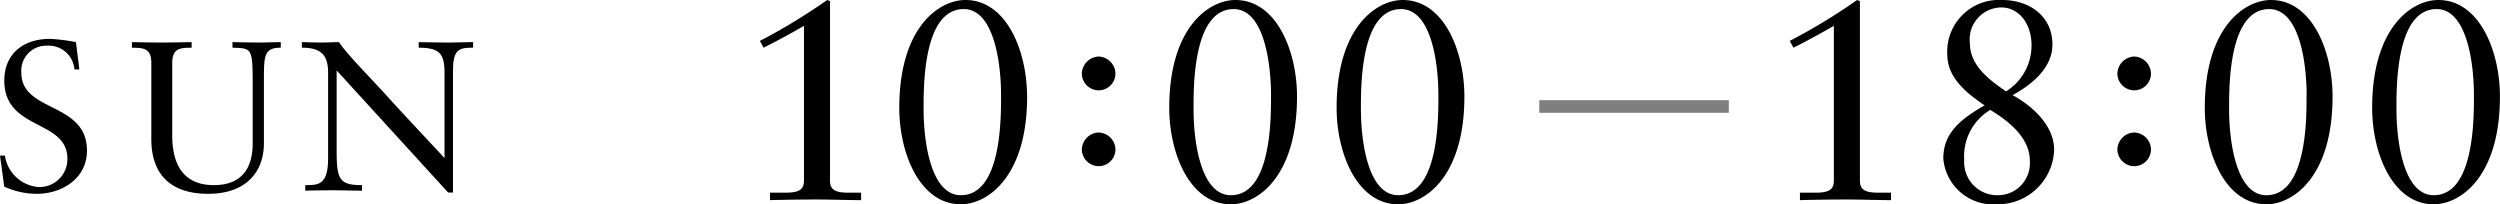 <svg id="about_d_date-3.svg" xmlns="http://www.w3.org/2000/svg" width="198.125" height="16.19" viewBox="0 0 198.125 16.19">
  <defs>
    <style>
      .cls-1, .cls-2 {
        fill-rule: evenodd;
      }

      .cls-2 {
        opacity: 0.5;
      }
    </style>
  </defs>
  <g id="時間2">
    <g id="グループ_6" data-name="グループ 6">
      <path id="_10:00_18:00_のコピー" data-name="10:00 18:00 のコピー" class="cls-1" d="M330.779,1415.15l-0.224-.09a46.8,46.8,0,0,1-5.332,3.24l0.291,0.54c1.075-.54,2.2-1.15,3.2-1.73v12.26c0,0.71-.381.96-1.456,0.96h-1.233v0.59c1.21-.03,2.442-0.05,3.7-0.05,1.165,0,2.353.05,3.518,0.05v-0.59h-1.009c-1.075,0-1.456-.25-1.456-0.96v-14.22Zm15.616,7.56c0-3.58-1.613-7.65-4.884-7.65-2.106,0-5.243,2.18-5.243,8.55,0,3.57,1.613,7.64,4.884,7.64C343.258,1431.25,346.4,1429.07,346.4,1422.71Zm-2.061-.11c0,1.68.067,7.93-3.182,7.93-2.375,0-2.957-4.2-2.957-6.81,0-1.69-.067-7.94,3.181-7.94C343.751,1415.78,344.334,1419.99,344.334,1422.6Zm7.733,5.63a1.332,1.332,0,0,0,1.332-1.32,1.371,1.371,0,0,0-1.332-1.35,1.385,1.385,0,0,0-1.332,1.35A1.345,1.345,0,0,0,352.067,1428.23Zm0-6.01a1.332,1.332,0,0,0,1.332-1.32,1.38,1.38,0,0,0-1.332-1.36,1.394,1.394,0,0,0-1.332,1.36A1.345,1.345,0,0,0,352.067,1422.22Zm15.722,0.49c0-3.58-1.613-7.65-4.884-7.65-2.106,0-5.242,2.18-5.242,8.55,0,3.57,1.613,7.64,4.884,7.64C364.653,1431.25,367.789,1429.07,367.789,1422.71Zm-2.061-.11c0,1.68.067,7.93-3.181,7.93-2.375,0-2.958-4.2-2.958-6.81,0-1.69-.067-7.94,3.182-7.94C365.146,1415.78,365.728,1419.99,365.728,1422.6Zm15.325,0.11c0-3.58-1.613-7.65-4.884-7.65-2.106,0-5.243,2.18-5.243,8.55,0,3.57,1.613,7.64,4.884,7.64C377.916,1431.25,381.053,1429.07,381.053,1422.71Zm-2.061-.11c0,1.68.067,7.93-3.182,7.93-2.375,0-2.957-4.2-2.957-6.81,0-1.69-.067-7.94,3.181-7.94C378.409,1415.78,378.992,1419.99,378.992,1422.6Zm33.406-7.45-0.224-.09a46.727,46.727,0,0,1-5.333,3.24l0.292,0.54c1.075-.54,2.195-1.15,3.2-1.73v12.26c0,0.71-.38.96-1.456,0.96h-1.232v0.59c1.21-.03,2.442-0.05,3.7-0.05,1.165,0,2.352.05,3.517,0.05v-0.59h-1.008c-1.075,0-1.456-.25-1.456-0.96v-14.22Zm13.465,12.64a2.534,2.534,0,0,1-2.622,2.74,2.614,2.614,0,0,1-2.576-2.78,4.283,4.283,0,0,1,2.061-3.98C424.138,1424.62,425.863,1425.95,425.863,1427.79Zm0.134-9.11a4.276,4.276,0,0,1-2.016,3.62c-1.322-.9-2.868-2.04-2.868-3.82a2.532,2.532,0,0,1,2.509-2.83C424.922,1415.65,426,1416.84,426,1418.68Zm1.658-.09c0-2.27-1.837-3.53-3.988-3.53a4.1,4.1,0,0,0-4.346,4.3c0,1.89,1.545,3.08,2.957,4.05-1.815,1.05-3.271,2.13-3.271,4.2a3.963,3.963,0,0,0,4.257,3.64,4.469,4.469,0,0,0,4.526-4.31c0-1.94-1.726-3.49-3.294-4.34C425.975,1421.79,427.655,1420.48,427.655,1418.59Zm6.479,9.64a1.331,1.331,0,0,0,1.331-1.32,1.37,1.37,0,0,0-1.331-1.35,1.385,1.385,0,0,0-1.332,1.35A1.345,1.345,0,0,0,434.134,1428.23Zm0-6.01a1.331,1.331,0,0,0,1.331-1.32,1.379,1.379,0,0,0-1.331-1.36,1.394,1.394,0,0,0-1.332,1.36A1.345,1.345,0,0,0,434.134,1422.22Zm15.722,0.49c0-3.58-1.613-7.65-4.884-7.65-2.106,0-5.243,2.18-5.243,8.55,0,3.57,1.613,7.64,4.884,7.64C446.719,1431.25,449.856,1429.07,449.856,1422.71Zm-2.061-.11c0,1.68.067,7.93-3.182,7.93-2.374,0-2.957-4.2-2.957-6.81,0-1.69-.067-7.94,3.181-7.94C447.212,1415.78,447.8,1419.99,447.8,1422.6Zm15.325,0.11c0-3.58-1.614-7.65-4.885-7.65-2.106,0-5.242,2.18-5.242,8.55,0,3.57,1.613,7.64,4.884,7.64C459.983,1431.25,463.12,1429.07,463.12,1422.71Zm-2.062-.11c0,1.68.068,7.93-3.181,7.93-2.375,0-2.958-4.2-2.958-6.81,0-1.69-.067-7.94,3.182-7.94C460.476,1415.78,461.058,1419.99,461.058,1422.6Z" transform="translate(-265 -1415.06)"/>
    </g>
    <path id="line" class="cls-2" d="M386.987,1424v-1h15.022v1H386.987Z" transform="translate(-265 -1415.06)"/>
    <g id="グループ_5" data-name="グループ 5">
      <path id="SUN_のコピー" data-name="SUN のコピー" class="cls-1" d="M265.336,1429.85a6.227,6.227,0,0,0,2.585.57c2,0,3.972-1.23,3.972-3.42,0-3.88-5.2-3.02-5.2-6.16a1.979,1.979,0,0,1,2.028-2.16,2.057,2.057,0,0,1,2.18,1.88h0.388l-0.27-2.16a14.227,14.227,0,0,0-2.062-.26c-2.062,0-3.616,1.14-3.616,3.31,0,3.98,5,3.05,5,6.19a2.208,2.208,0,0,1-2.315,2.24,2.922,2.922,0,0,1-2.637-2.49H265Zm21.925-11.45c-0.575,0-1.132.03-1.707,0.03-0.71,0-1.42-.02-2.129-0.03v0.44c1.5,0.05,1.6,0,1.6,2.76v4.81c0,1.16-.27,3.32-3.076,3.32-2.636,0-3.3-1.94-3.3-3.94v-5.74c0-1.18.642-1.2,1.538-1.21v-0.44c-0.845.01-1.623,0.03-2.4,0.03-0.761,0-1.538-.02-2.332-0.03v0.44c0.9,0.01,1.538.03,1.538,1.21v6.16c0.05,2.86,1.723,4.21,4.512,4.21,2.974,0,4.411-1.72,4.411-4.01v-4.86c0-2.06-.017-2.71,1.335-2.71v-0.44Zm13.644,2.17c0-1.65.558-1.73,1.589-1.73v-0.44c-0.659,0-1.3.03-1.961,0.03-0.777,0-1.571-.02-2.349-0.03v0.44c1.69,0.01,2.045.49,2.045,2.04v6.71c-1.149-1.25-2.737-2.92-4.174-4.5-1.927-2.13-3.5-3.66-4.191-4.69-0.456,0-.93.03-1.386,0.03-0.524,0-1.031-.02-1.555-0.03v0.44c1.454,0,2.079.52,2.079,1.97v6.78c0,2.14-.777,2.14-1.808,2.14v0.44c0.743-.02,1.5-0.03,2.247-0.03s1.5,0.03,2.248.03v-0.44c-1.825,0-2.011-.47-2.011-2.8v-6.29l8.839,9.68H300.9v-9.75Z" transform="translate(-265 -1415.06)"/>
    </g>
  </g>
</svg>
